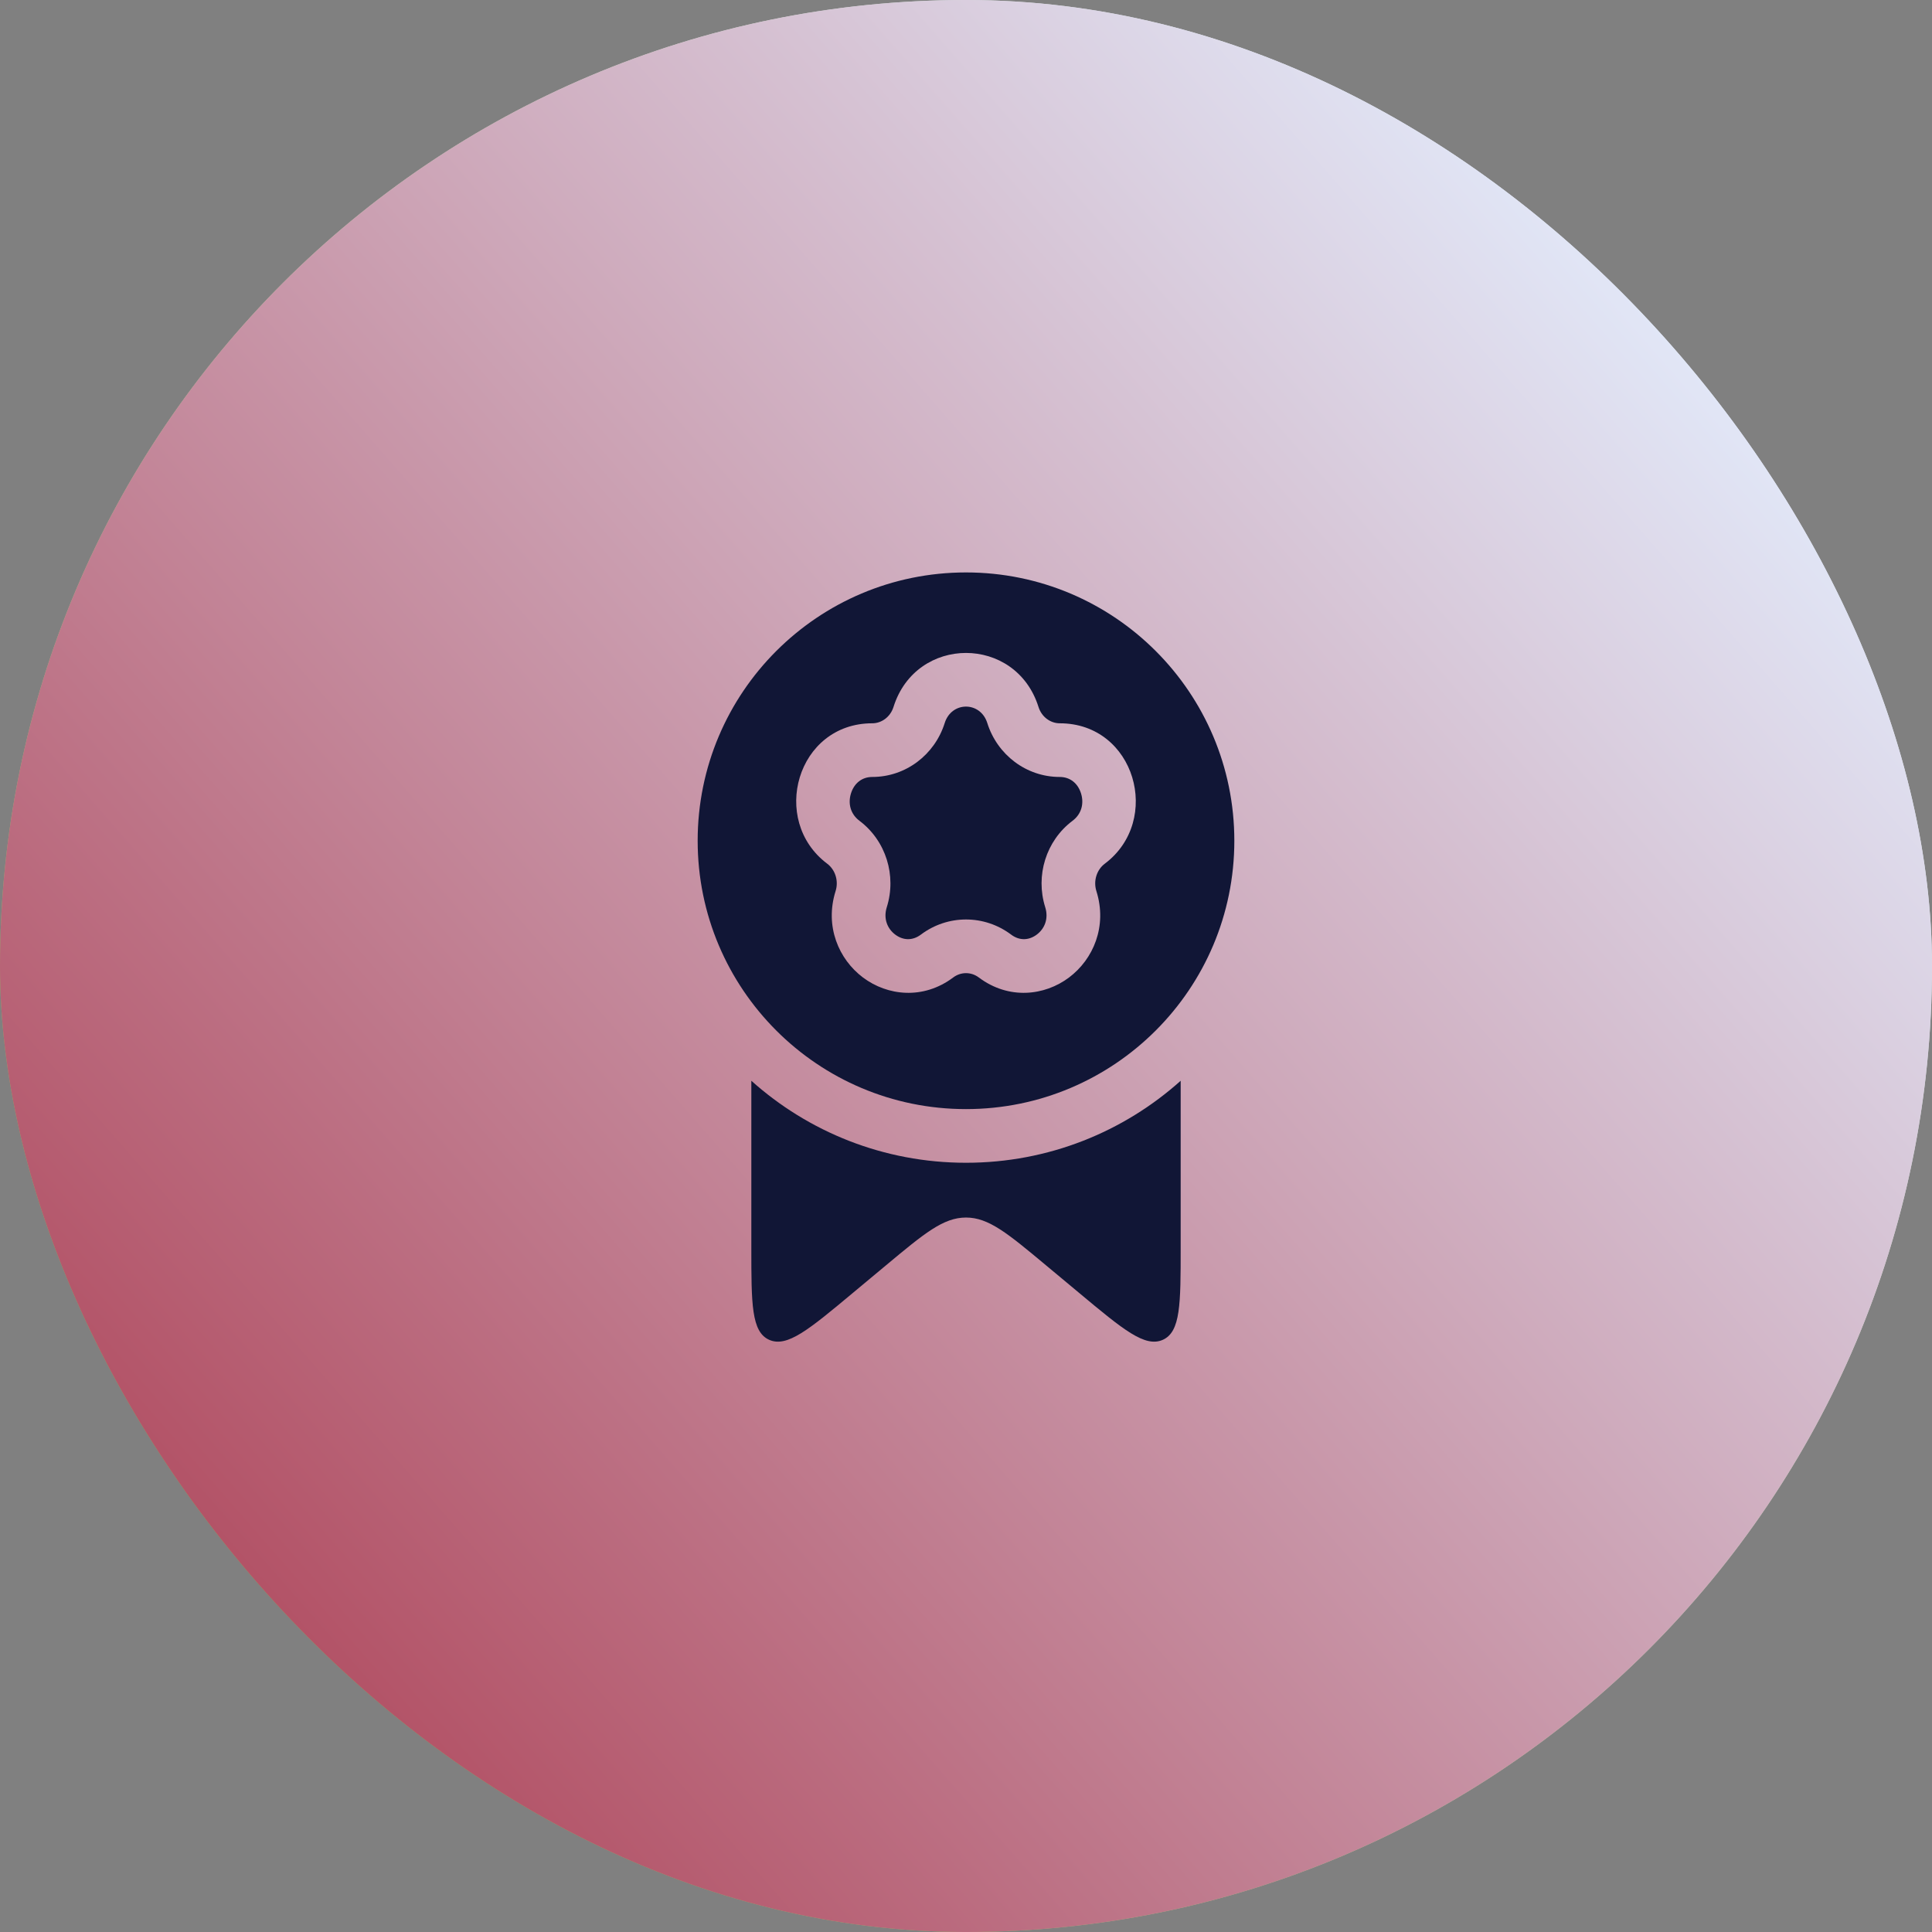 <svg xmlns="http://www.w3.org/2000/svg" width="72" height="72" viewBox="0 0 72 72" fill="none"><rect x="0" y="0" width="72" height="72" fill="#808080" stroke="none"/><rect width="72" height="72" rx="36" fill="url(#paint0_linear_427_5293)"></rect><rect width="72" height="72" rx="36" fill="url(#paint1_linear_427_5293)"></rect><path d="M32.507 28.955C33.757 28.955 34.836 28.125 35.207 26.944C35.464 26.129 36.536 26.129 36.793 26.944C37.164 28.125 38.243 28.955 39.493 28.955C39.88 28.955 40.169 29.193 40.286 29.566C40.404 29.941 40.308 30.335 39.972 30.587C38.981 31.331 38.582 32.632 38.952 33.808C39.088 34.242 38.925 34.614 38.638 34.829C38.356 35.041 38.003 35.072 37.68 34.829C36.68 34.079 35.32 34.079 34.32 34.829C33.997 35.072 33.644 35.041 33.362 34.829C33.075 34.614 32.912 34.242 33.048 33.808C33.418 32.632 33.019 31.331 32.028 30.587C31.692 30.335 31.596 29.941 31.714 29.566C31.831 29.193 32.12 28.955 32.507 28.955Z" fill="#111636"></path><path fill-rule="evenodd" clip-rule="evenodd" d="M36 41.333C41.523 41.333 46 36.856 46 31.333C46 25.81 41.523 21.333 36 21.333C30.477 21.333 26 25.81 26 31.333C26 36.856 30.477 41.333 36 41.333ZM38.701 26.344C37.857 23.663 34.143 23.663 33.299 26.344C33.179 26.726 32.848 26.955 32.507 26.955C29.695 26.955 28.677 30.573 30.827 32.187C31.123 32.409 31.262 32.821 31.14 33.208C30.727 34.521 31.257 35.75 32.161 36.429C33.07 37.111 34.405 37.266 35.521 36.429C35.809 36.212 36.191 36.212 36.479 36.429C37.595 37.266 38.93 37.111 39.839 36.429C40.743 35.75 41.273 34.521 40.859 33.208C40.738 32.821 40.877 32.409 41.173 32.187C43.323 30.573 42.305 26.955 39.493 26.955C39.152 26.955 38.821 26.726 38.701 26.344Z" fill="#111636"></path><path d="M36 43.333C39.073 43.333 41.877 42.178 44 40.277V46.505C44 48.59 44 49.633 43.335 49.931C42.669 50.228 41.855 49.55 40.227 48.192L38.975 47.149C37.555 45.966 36.846 45.374 36 45.374C35.154 45.374 34.445 45.966 33.025 47.149L31.773 48.192C30.145 49.55 29.331 50.228 28.665 49.931C28 49.633 28 48.59 28 46.505V40.277C30.123 42.178 32.927 43.333 36 43.333Z" fill="#111636"></path><defs><linearGradient id="paint0_linear_427_5293" x1="60.275" y1="6.11" x2="-8.257" y2="66.055" gradientUnits="userSpaceOnUse"><stop stop-color="#E3ECFC"></stop><stop offset="1" stop-color="#85A72D"></stop></linearGradient><linearGradient id="paint1_linear_427_5293" x1="60.275" y1="6.11" x2="-8.257" y2="66.055" gradientUnits="userSpaceOnUse"><stop stop-color="#E3ECFC"></stop><stop offset="1" stop-color="#A72D42"></stop></linearGradient></defs></svg>